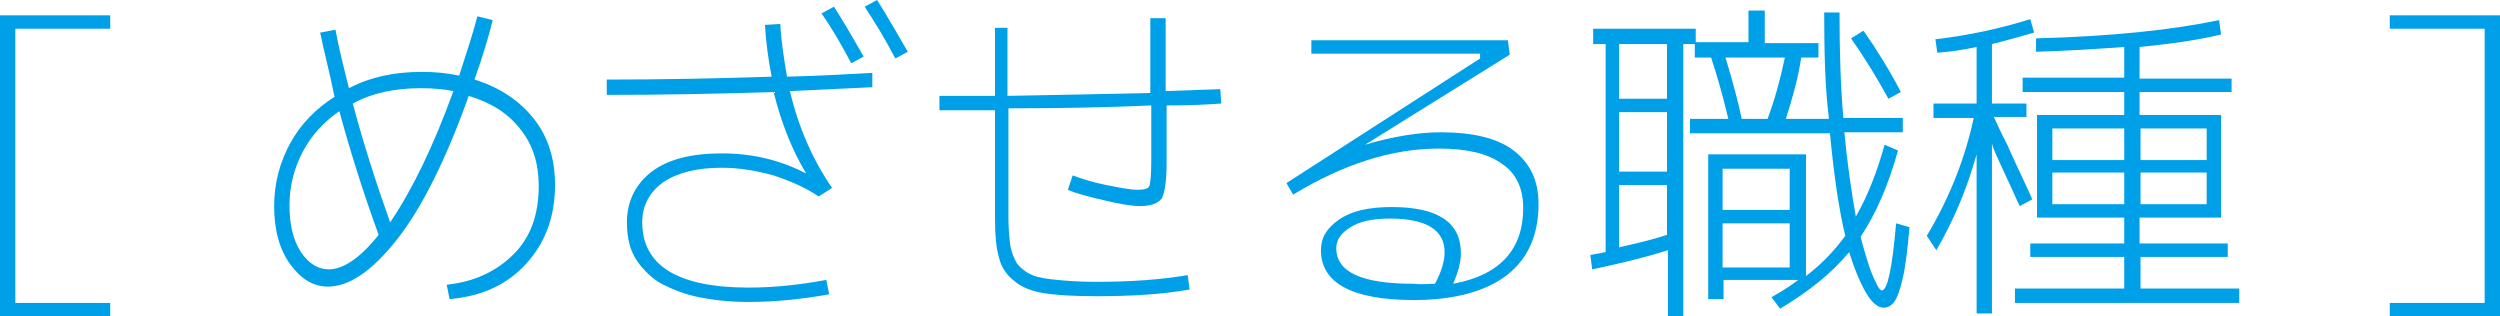 <?xml version="1.0" encoding="utf-8"?>
<!-- Generator: Adobe Illustrator 18.0.0, SVG Export Plug-In . SVG Version: 6.00 Build 0)  -->
<!DOCTYPE svg PUBLIC "-//W3C//DTD SVG 1.1//EN" "http://www.w3.org/Graphics/SVG/1.1/DTD/svg11.dtd">
<svg version="1.1" xmlns="http://www.w3.org/2000/svg" xmlns:xlink="http://www.w3.org/1999/xlink" x="0px" y="0px" width="260.8px"
	 height="33px" viewBox="0 0 260.8 33" enable-background="new 0 0 260.8 33" xml:space="preserve">
<g id="レイヤー_1">
</g>
<g id="moji">
	<g>
		<path fill="#00A0E8" d="M11.5,3H1.6v28.6h9.9V33H0V1.6h11.5V3z"/>
		<path fill="#00A0E8" d="M33.4,3.4L35,3.1c0.3,1.7,0.8,3.7,1.4,6.1C38.7,8,41.2,7.5,44,7.5c1.3,0,2.6,0.1,3.9,0.4
			c0.8-2.5,1.5-4.6,1.9-6.2l1.6,0.4c-0.4,1.6-1,3.7-1.9,6.2c2.6,0.8,4.7,2.2,6.2,4.1c1.5,1.9,2.2,4.2,2.2,6.9c0,3.3-1,6-3,8.2
			c-2,2.2-4.6,3.4-8,3.7l-0.3-1.5c2.9-0.3,5.2-1.4,7-3.2s2.6-4.2,2.6-7.1c0-2.3-0.6-4.3-1.9-5.9c-1.3-1.7-3.1-2.8-5.4-3.5
			c-2.4,6.7-4.9,11.7-7.5,15s-5,4.9-7.2,4.9c-1.5,0-2.8-0.8-3.9-2.3c-1.1-1.5-1.7-3.5-1.7-6.1c0-2.4,0.6-4.6,1.7-6.6
			c1.1-2,2.7-3.6,4.6-4.8C34.4,7.6,33.8,5.4,33.4,3.4z M35.4,11.6c-1.6,1.1-2.9,2.5-3.8,4.2c-0.9,1.7-1.4,3.6-1.4,5.6
			c0,2.1,0.4,3.7,1.2,4.9c0.8,1.2,1.8,1.8,2.9,1.8c1.5,0,3.3-1.2,5.2-3.6C38,20.4,36.6,16,35.4,11.6z M47.3,9.5
			c-1-0.2-2.2-0.3-3.4-0.3c-2.7,0-5.1,0.5-7.1,1.6c1.1,4.1,2.4,8.2,3.9,12.4C43,19.8,45.2,15.3,47.3,9.5z"/>
		<path fill="#00A0E8" d="M80.5,8c-0.4-2-0.6-3.8-0.7-5.4l1.6-0.1c0.1,1.9,0.4,3.7,0.7,5.5c4-0.1,6.9-0.3,8.9-0.4L91,9.1
			c-1.8,0.1-4.7,0.2-8.6,0.4c0.9,3.8,2.4,7.2,4.4,10.1l-1.4,0.9c-1.3-0.9-2.9-1.6-4.7-2.2c-1.8-0.5-3.6-0.8-5.4-0.8
			c-2.6,0-4.6,0.5-6.1,1.5c-1.4,1-2.2,2.4-2.2,4.2c0,4.5,3.7,6.8,11.1,6.8c2.7,0,5.4-0.3,8.1-0.8l0.3,1.5c-2.8,0.5-5.6,0.8-8.4,0.8
			c-2,0-3.7-0.2-5.2-0.5c-1.5-0.3-2.7-0.8-3.7-1.3s-1.7-1.2-2.3-1.9c-0.6-0.7-1-1.5-1.2-2.2s-0.3-1.6-0.3-2.4c0-2.2,0.9-4,2.6-5.3
			c1.7-1.3,4.2-1.9,7.3-1.9c3.2,0,6.1,0.7,8.8,2.1l0,0c-1.5-2.5-2.6-5.3-3.4-8.5c-6.2,0.2-12,0.3-17.4,0.3V8.3
			C68.7,8.3,74.4,8.2,80.5,8z M85.7,1.4L87,0.7c0.9,1.4,1.9,3.1,3.1,5.2l-1.3,0.7C87.9,4.9,86.9,3.1,85.7,1.4z M90.2,0.7L91.5,0
			c1.2,1.9,2.2,3.7,3.2,5.4l-1.3,0.7C92.3,4,91.2,2.2,90.2,0.7z"/>
		<path fill="#00A0E8" d="M103.5,2.9h1.6v7.1c5.6-0.1,10.5-0.2,14.9-0.3V1.9h1.6v7.6l5.7-0.2l0.1,1.5c-1.3,0.1-3.2,0.2-5.7,0.2v6.1
			c0,1.8-0.2,3-0.5,3.6c-0.4,0.5-1.1,0.8-2.3,0.8c-0.8,0-2-0.2-3.7-0.6c-1.7-0.4-2.9-0.7-3.8-1.1l0.5-1.5c0.8,0.3,2,0.7,3.5,1
			s2.6,0.5,3.2,0.5c0.7,0,1.2-0.1,1.3-0.4c0.1-0.2,0.2-1.1,0.2-2.6v-5.8c-4.4,0.2-9.4,0.3-14.9,0.3v11.4c0,1.2,0.1,2.2,0.2,2.9
			c0.1,0.7,0.4,1.4,0.7,1.9c0.4,0.5,0.9,0.9,1.6,1.2c0.7,0.3,1.6,0.4,2.6,0.5s2.3,0.2,4,0.2c3.5,0,6.7-0.2,9.6-0.7l0.2,1.5
			c-2.8,0.5-6,0.7-9.7,0.7c-2.3,0-4.1-0.1-5.4-0.3s-2.4-0.6-3.2-1.3c-0.8-0.6-1.4-1.5-1.6-2.5c-0.3-1-0.4-2.4-0.4-4.2V11.5
			c-1.3,0-3.2,0-5.8,0V10c2.6,0,4.5,0,5.8,0V2.9z"/>
		<path fill="#00A0E8" d="M142.4,15.1L142.4,15.1c3-0.9,5.7-1.3,7.9-1.3c3.3,0,5.9,0.6,7.6,1.9c1.7,1.3,2.6,3.1,2.6,5.6
			c0,3.2-1.1,5.7-3.3,7.4c-2.2,1.7-5.5,2.6-9.7,2.6c-6.5,0-9.7-1.8-9.7-5.2c0-1.3,0.6-2.3,1.9-3.2s3.1-1.3,5.5-1.3
			c4.8,0,7.2,1.6,7.2,4.8c0,1-0.3,2-0.8,3.2c4.9-0.9,7.3-3.6,7.3-7.9c0-2-0.7-3.6-2.2-4.6c-1.5-1.1-3.7-1.6-6.6-1.6
			c-4.9,0-9.9,1.6-15.2,4.8l-0.7-1.2l20.2-13V5.6h-17.6V4.2h20.5l0.2,1.5L142.4,15.1z M149.7,29.6c0.7-1.3,1-2.4,1-3.3
			c0-2.3-1.9-3.5-5.7-3.5c-1.8,0-3.2,0.3-4.1,0.9c-1,0.6-1.5,1.3-1.5,2.2c0,2.5,2.7,3.7,8,3.7C148.3,29.7,149,29.6,149.7,29.6z"/>
		<path fill="#00A0E8" d="M190.3,1.3h1.6c0,4,0.1,7.6,0.4,11h6.2v1.5h-6.1c0.3,3.1,0.7,6,1.2,8.8c1.2-2.1,2.2-4.6,3-7.5l1.4,0.6
			c-1,3.6-2.3,6.6-3.9,9c0.3,1.2,0.6,2.2,0.9,3.1c0.3,0.9,0.6,1.5,0.8,1.9c0.2,0.4,0.4,0.6,0.5,0.6c0.6,0,1.1-2.3,1.5-7l1.4,0.4
			c-0.2,2.2-0.4,4-0.7,5.3c-0.3,1.3-0.6,2.1-0.9,2.5c-0.3,0.4-0.7,0.6-1.1,0.6c-0.6,0-1.2-0.5-1.8-1.5c-0.6-1-1.2-2.4-1.8-4.3
			c-1.8,2.2-4.2,4.1-7.2,5.9l-0.9-1.2c1.1-0.6,2-1.2,2.8-1.8h-7.8v2h-1.6V16.1h10.2v12.7c1.7-1.3,3-2.7,4.1-4.2
			c-0.7-2.9-1.2-6.5-1.6-10.7h-14.6v-1.5h4c-0.6-2.5-1.2-4.6-1.8-6.4h-1.7V4.6h-1.2V33h-1.6v-6.9c-2.5,0.8-5.1,1.4-7.9,2l-0.2-1.5
			l1.6-0.3V4.6h-1.3V3h10.7v1.4h5.5V1.1h1.7v3.4h5.6V6h-1.8c-0.3,2.1-0.9,4.2-1.6,6.4h4.5C190.4,9.3,190.3,5.6,190.3,1.3z
			 M173.9,4.6h-5v5.7h5V4.6z M168.9,17.9h5v-6.2h-5V17.9z M173.9,24.5v-5.2h-5v6.5C170.7,25.4,172.4,25,173.9,24.5z M179.7,21.9h7
			v-4.3h-7V21.9z M179.7,23.3v4.6h7v-4.6H179.7z M184.4,12.4c0.7-1.9,1.3-4,1.8-6.4H180c0.7,2.3,1.3,4.5,1.7,6.4H184.4z M197,10.3
			c-1.2-2.2-2.5-4.3-3.9-6.3l1.3-0.8c1.4,2,2.7,4.1,3.9,6.4L197,10.3z"/>
		<path fill="#00A0E8" d="M211.4,10.7v1.5h-3.4c0.3,0.6,0.7,1.6,1.4,2.9c0.6,1.4,1.2,2.6,1.7,3.7c0.5,1.1,0.8,1.7,0.9,2l-1.3,0.7
			c-0.1-0.2-0.3-0.6-0.6-1.3c-0.3-0.7-0.7-1.5-1.2-2.6c-0.5-1.1-0.9-1.9-1.1-2.6v17.7h-1.6V16.1c-1,3.6-2.4,6.9-4.2,10l-1-1.5
			c2.4-4,4-8.1,4.9-12.3h-4.2v-1.5h4.5V4.9c-1.4,0.3-2.7,0.5-4.1,0.6l-0.2-1.4c3.4-0.4,6.7-1.1,9.9-2.1l0.4,1.4
			c-1.4,0.4-2.8,0.8-4.4,1.2v6.2H211.4z M232.5,26.8h-9.2v3.3h10.3v1.5h-23.4v-1.5h11.4v-3.3h-9.8v-1.4h9.8v-2.7h-7.5h-1.6V12h9.1
			V9.6H211V8.1h10.6V4.9c-2.8,0.2-5.8,0.4-9.2,0.5V4c8-0.2,14.3-0.9,19.1-1.9l0.2,1.5c-2.5,0.6-5.4,1-8.5,1.3v3.3h9.6v1.4h-9.6V12
			h8.5v10.7h-8.5v2.7h9.2V26.8z M214.1,16.7h7.5v-3.3h-7.5V16.7z M214.1,18v3.3h7.5V18H214.1z M223.3,16.7h6.9v-3.3h-6.9V16.7z
			 M223.3,21.3h6.9V18h-6.9V21.3z"/>
		<path fill="#00A0E8" d="M249.3,3V1.6h11.5V33h-11.5v-1.4h9.9V3H249.3z"/>
	</g>
</g>
</svg>
